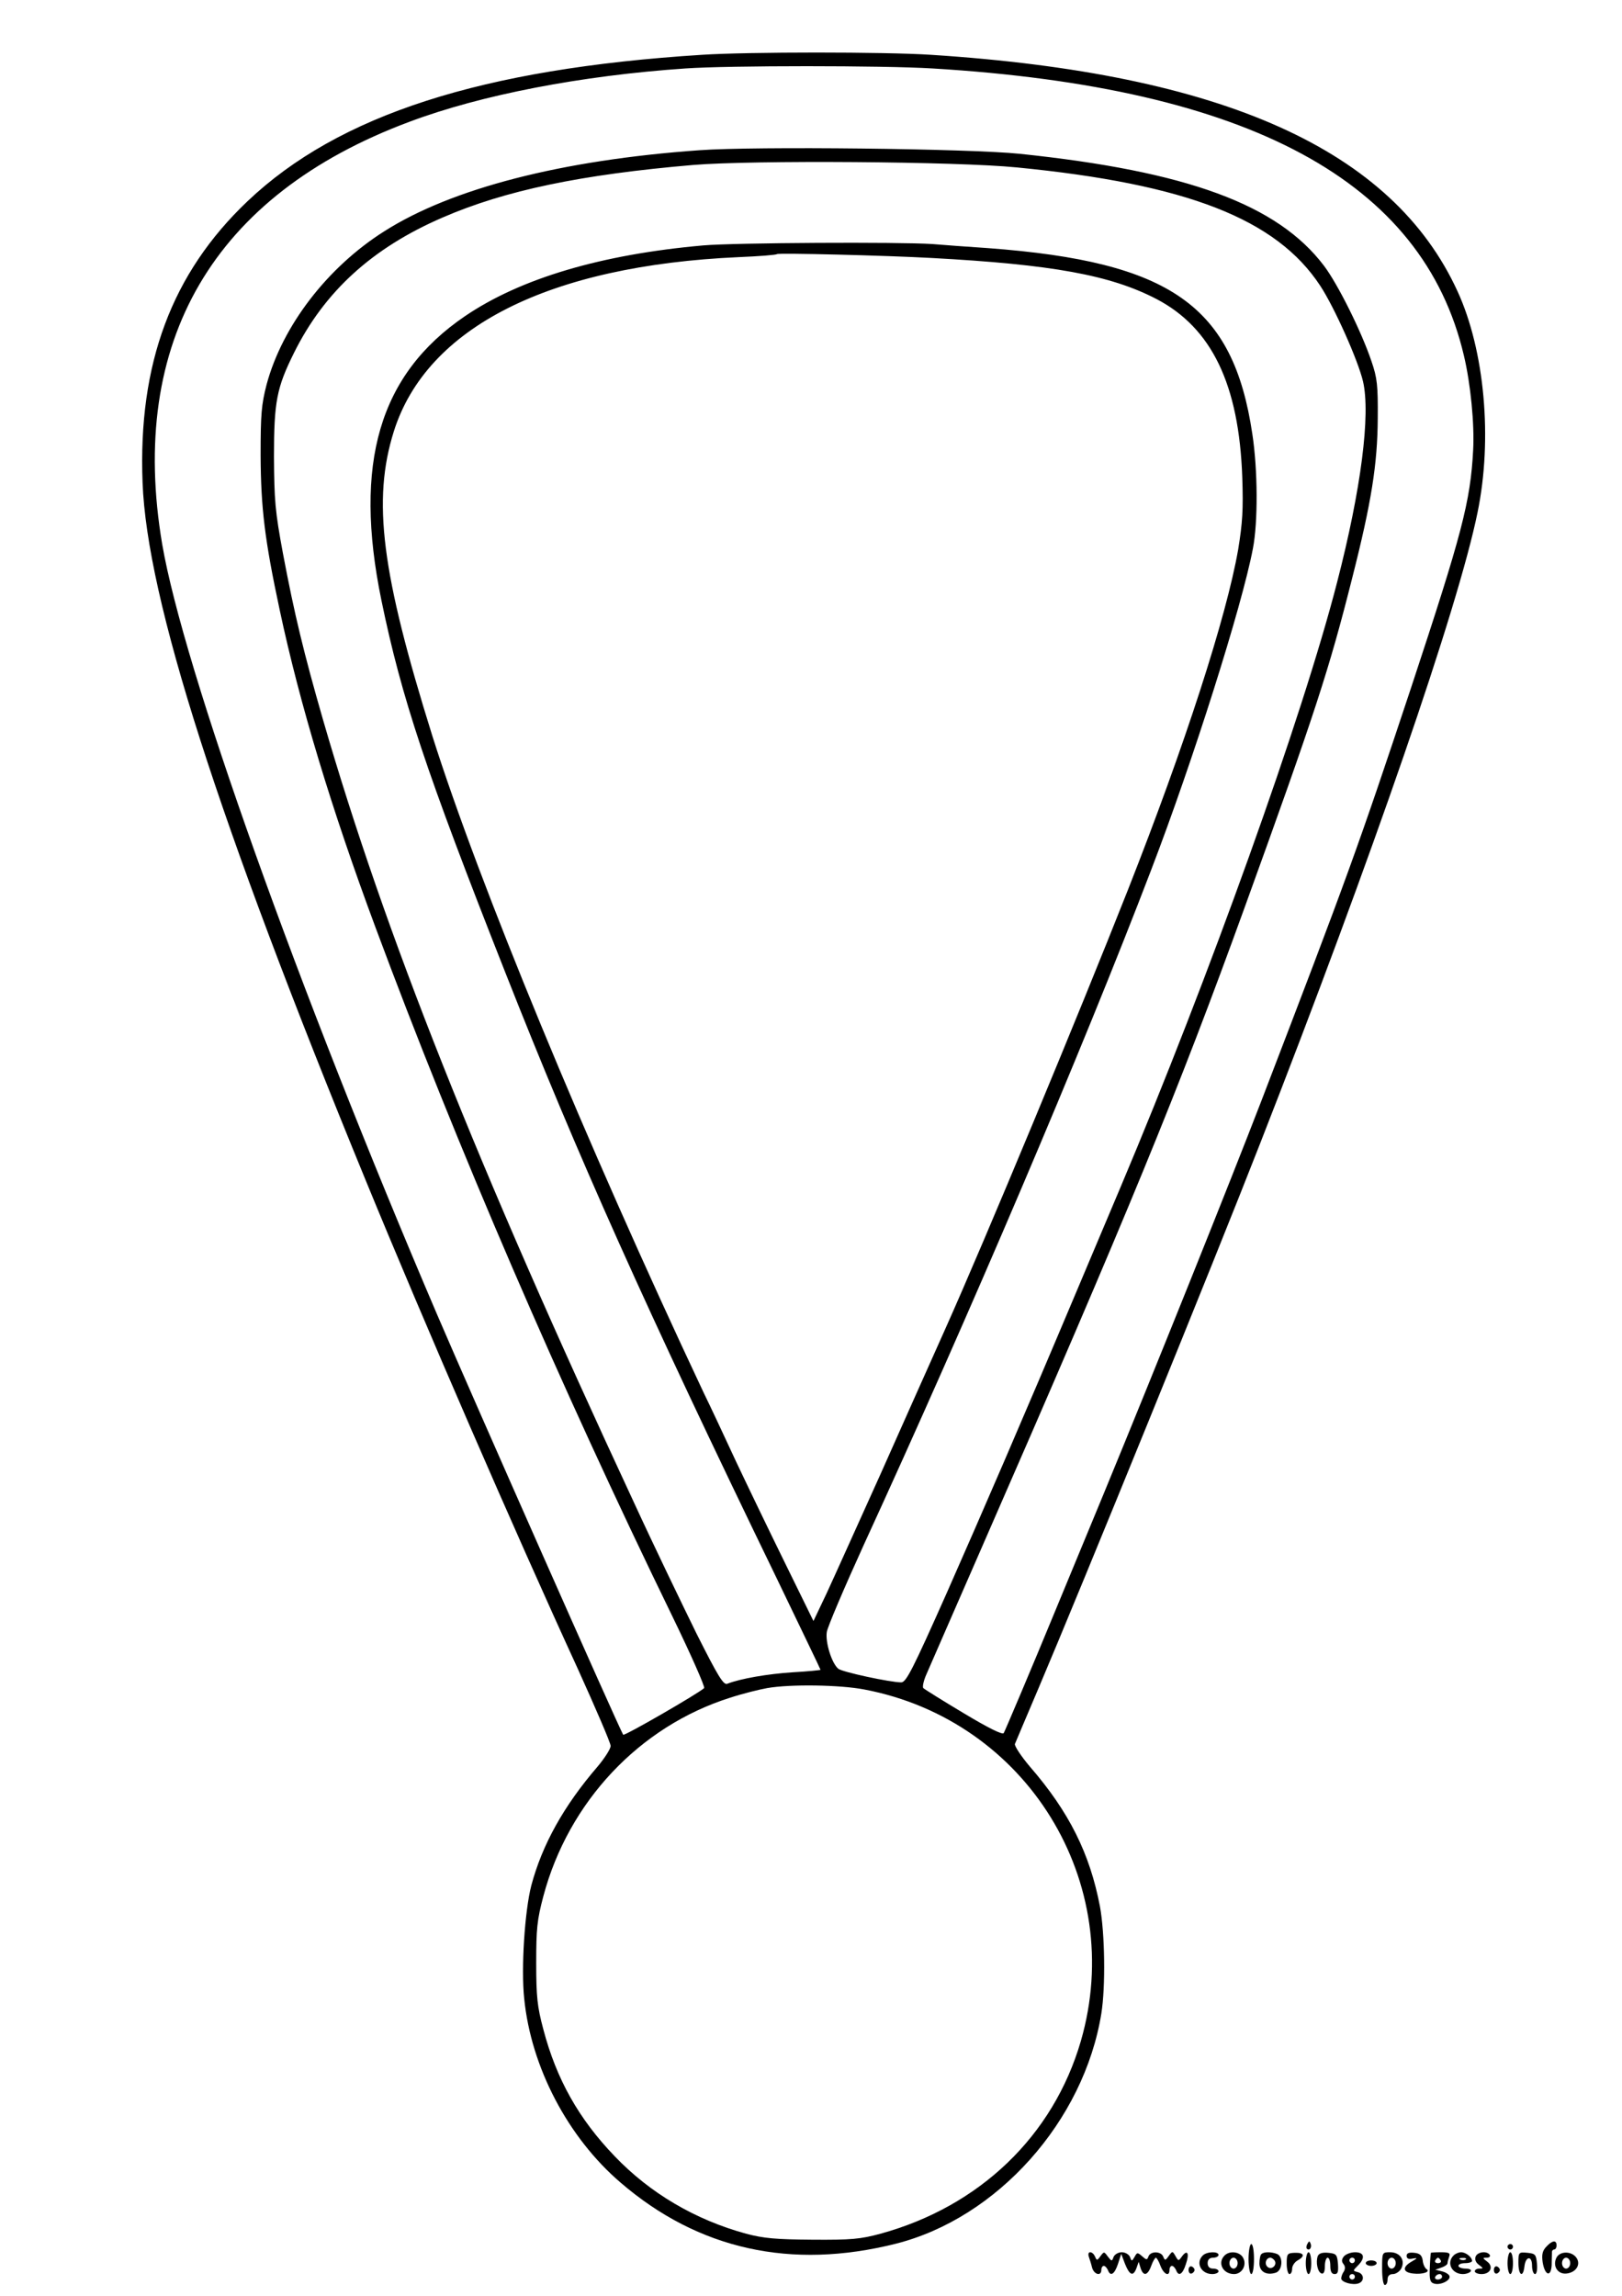 <?xml version="1.0" standalone="no"?>
<!DOCTYPE svg PUBLIC "-//W3C//DTD SVG 20010904//EN"
 "http://www.w3.org/TR/2001/REC-SVG-20010904/DTD/svg10.dtd">
<svg version="1.0" xmlns="http://www.w3.org/2000/svg"
 width="595pt" height="842pt" viewBox="0 0 595 842"
 preserveAspectRatio="xMidYMid meet">

<g transform="translate(0,842) scale(0.1,-0.1)"
fill="#000000" stroke="none">
<path d="M2575 8219 c-808 -51 -1333 -220 -1667 -537 -278 -264 -402 -596
-385 -1032 16 -427 275 -1235 819 -2560 213 -519 545 -1284 777 -1789 66 -146
121 -273 121 -284 0 -11 -22 -45 -48 -76 -124 -144 -203 -286 -243 -436 -24
-93 -38 -303 -26 -415 25 -251 160 -509 354 -675 285 -245 625 -320 1008 -224
374 94 691 450 755 844 16 99 13 295 -5 393 -37 194 -113 347 -257 513 -33 39
-57 76 -55 83 3 8 42 99 86 203 159 374 650 1580 813 1998 412 1053 727 1967
798 2315 56 271 26 595 -73 811 -238 520 -860 799 -1932 868 -167 11 -672 11
-840 0z m845 -50 c1164 -70 1800 -414 1950 -1053 25 -105 39 -252 34 -346 -10
-191 -41 -307 -227 -870 -197 -593 -233 -692 -549 -1515 -117 -304 -390 -984
-578 -1440 -73 -176 -154 -372 -180 -435 -84 -204 -182 -435 -188 -446 -5 -7
-57 19 -147 73 -77 46 -144 88 -148 92 -4 4 1 28 12 52 10 24 99 226 196 449
548 1253 725 1684 970 2360 261 721 311 876 395 1209 71 279 93 419 94 586 1
122 -2 149 -23 210 -37 110 -124 284 -174 350 -170 225 -502 347 -1117 411
-185 19 -971 28 -1175 13 -505 -36 -908 -140 -1155 -297 -209 -132 -374 -347
-432 -562 -19 -74 -22 -108 -22 -260 1 -194 15 -310 70 -567 73 -343 190 -730
351 -1163 299 -805 677 -1681 1090 -2529 68 -140 120 -258 116 -262 -20 -19
-293 -177 -297 -171 -18 30 -550 1232 -683 1542 -511 1195 -930 2370 -1008
2824 -126 744 188 1281 906 1549 263 99 632 170 1014 196 160 11 723 11 905 0z
m310 -363 c624 -61 952 -189 1113 -434 52 -79 139 -274 157 -351 28 -121 -7
-396 -95 -736 -126 -491 -471 -1453 -795 -2220 -39 -93 -108 -255 -152 -360
-215 -510 -353 -828 -485 -1127 -125 -281 -149 -328 -167 -328 -40 0 -217 38
-231 50 -24 20 -48 97 -42 135 3 19 64 162 135 318 386 840 802 1815 1055
2477 152 396 333 967 373 1178 19 97 18 289 -2 420 -70 471 -299 632 -969 682
-77 5 -169 12 -205 15 -122 8 -725 5 -840 -5 -374 -33 -671 -121 -875 -260
-314 -214 -409 -539 -306 -1041 74 -359 164 -629 454 -1364 266 -675 515
-1231 996 -2223 88 -183 161 -334 161 -336 0 -1 -46 -6 -102 -9 -92 -6 -191
-23 -240 -42 -14 -6 -34 27 -113 184 -52 106 -157 323 -231 484 -575 1235
-911 2080 -1139 2867 -70 243 -105 387 -147 610 -29 156 -32 195 -33 355 0
202 10 253 73 380 112 226 288 386 545 497 230 100 510 158 920 193 216 18
967 13 1187 -9z m-315 -332 c446 -24 659 -63 828 -151 202 -106 302 -313 314
-653 4 -118 1 -167 -15 -265 -43 -247 -195 -717 -405 -1250 -180 -456 -523
-1282 -670 -1610 -47 -105 -153 -342 -236 -529 -84 -186 -173 -384 -199 -440
l-48 -101 -103 210 c-57 116 -138 284 -181 375 -42 91 -96 206 -120 255 -434
922 -822 1862 -994 2406 -187 598 -221 864 -141 1118 121 381 569 607 1265
638 74 3 137 8 140 11 5 5 403 -5 565 -14z m-245 -5250 c597 -113 963 -708
795 -1289 -101 -348 -371 -607 -735 -707 -74 -20 -107 -23 -250 -22 -134 1
-179 5 -243 22 -187 51 -353 149 -482 284 -132 137 -214 283 -262 466 -22 82
-26 119 -26 242 0 126 3 158 26 245 92 347 353 624 686 729 46 15 107 30 135
35 86 15 268 12 356 -5z"/>
<path d="M4796 191 c-4 -7 -5 -15 -2 -18 9 -9 19 4 14 18 -4 11 -6 11 -12 0z"/>
<path d="M5672 180 c-14 -15 -17 -29 -13 -57 8 -48 30 -56 33 -11 0 18 1 39 1
46 -1 6 3 12 8 12 5 0 9 7 9 15 0 21 -16 19 -38 -5z"/>
<path d="M4580 135 c0 -30 5 -55 10 -55 6 0 10 25 10 55 0 30 -4 55 -10 55 -5
0 -10 -25 -10 -55z"/>
<path d="M5530 180 c0 -5 5 -10 10 -10 6 0 10 5 10 10 0 6 -4 10 -10 10 -5 0
-10 -4 -10 -10z"/>
<path d="M3994 144 c3 -9 9 -27 12 -40 7 -26 34 -33 34 -9 0 8 4 15 9 15 5 0
11 -7 15 -15 9 -25 24 -17 37 22 l12 37 14 -37 c17 -42 30 -47 42 -15 l8 23 7
-23 c10 -31 26 -28 39 8 6 17 14 30 17 30 3 0 11 -13 17 -30 12 -31 33 -41 33
-15 0 8 4 15 9 15 5 0 11 -7 15 -15 9 -25 24 -17 36 21 14 40 6 56 -14 29 -13
-18 -13 -18 -24 1 -11 19 -11 19 -25 0 -12 -17 -14 -17 -20 -2 -8 20 -46 21
-54 1 -5 -14 -7 -14 -23 0 -17 15 -19 15 -28 -2 -10 -17 -11 -17 -17 0 -4 9
-17 17 -30 17 -13 0 -26 -8 -30 -17 -6 -17 -7 -17 -21 1 -14 19 -14 19 -27 2
-12 -17 -14 -17 -20 -2 -4 9 -11 16 -18 16 -6 0 -8 -7 -5 -16z"/>
<path d="M4412 148 c-27 -27 -6 -68 35 -68 13 0 23 5 23 10 0 6 -9 10 -20 10
-13 0 -20 7 -20 20 0 13 7 20 20 20 11 0 20 5 20 10 0 14 -43 13 -58 -2z"/>
<path d="M4492 148 c-27 -27 -6 -68 35 -68 29 0 48 33 33 60 -12 22 -49 27
-68 8z m48 -28 c0 -11 -7 -20 -15 -20 -8 0 -15 9 -15 20 0 11 7 20 15 20 8 0
15 -9 15 -20z"/>
<path d="M4627 153 c-4 -3 -7 -19 -7 -34 0 -30 25 -45 60 -34 25 8 28 60 4 69
-21 8 -49 8 -57 -1z m49 -24 c10 -17 -13 -36 -27 -22 -12 12 -4 33 11 33 5 0
12 -5 16 -11z"/>
<path d="M4720 118 c0 -21 5 -38 10 -38 6 0 10 9 10 20 0 10 9 24 20 30 29 16
24 29 -10 28 -28 -1 -30 -4 -30 -40z"/>
<path d="M4790 120 c0 -22 5 -40 10 -40 6 0 10 18 10 40 0 22 -4 40 -10 40 -5
0 -10 -18 -10 -40z"/>
<path d="M4834 146 c-8 -22 -1 -59 14 -64 8 -2 12 7 12 27 0 17 5 31 10 31 6
0 10 -13 10 -30 0 -21 5 -30 16 -30 12 0 14 9 12 38 -3 34 -6 37 -36 40 -21 2
-34 -2 -38 -12z"/>
<path d="M4930 145 c-9 -11 -9 -19 -2 -28 7 -8 7 -18 2 -27 -6 -8 -10 -20 -10
-26 0 -14 43 -26 64 -18 22 8 20 35 -3 41 -19 5 -19 5 0 24 28 28 24 49 -10
49 -16 0 -34 -7 -41 -15z m40 -15 c0 -5 -4 -10 -10 -10 -5 0 -10 5 -10 10 0 6
5 10 10 10 6 0 10 -4 10 -10z m0 -60 c0 -5 -4 -10 -10 -10 -5 0 -10 5 -10 10
0 6 5 10 10 10 6 0 10 -4 10 -10z"/>
<path d="M5070 100 c0 -33 4 -60 10 -60 6 0 10 9 10 20 0 13 7 20 20 20 10 0
24 9 30 20 16 30 -4 60 -40 60 -30 0 -30 0 -30 -60z m50 20 c0 -11 -7 -20 -15
-20 -8 0 -15 9 -15 20 0 11 7 20 15 20 8 0 15 -9 15 -20z"/>
<path d="M5160 147 c0 -10 7 -14 23 -10 18 3 18 2 -6 -12 -34 -20 -31 -39 7
-43 34 -4 65 6 49 16 -6 4 -13 18 -14 32 -3 19 -11 26 -31 28 -19 2 -28 -1
-28 -11z"/>
<path d="M5249 158 c-1 -2 -3 -27 -4 -55 -2 -43 1 -54 16 -58 23 -7 62 12 56
28 -2 6 -14 14 -28 17 l-24 6 23 8 c12 4 22 11 22 16 0 5 3 15 6 24 5 13 -1
16 -30 16 -20 0 -37 -1 -37 -2z m36 -28 c3 -5 -1 -10 -10 -10 -9 0 -13 5 -10
10 3 6 8 10 10 10 2 0 7 -4 10 -10z m5 -60 c0 -5 -7 -10 -16 -10 -8 0 -12 5
-9 10 3 6 10 10 16 10 5 0 9 -4 9 -10z"/>
<path d="M5332 148 c-27 -27 -6 -68 34 -68 13 0 26 5 29 10 4 6 -5 10 -19 10
-14 0 -26 5 -26 10 0 6 11 10 25 10 14 0 25 4 25 8 0 14 -23 32 -40 32 -9 0
-21 -5 -28 -12z m45 -14 c-3 -3 -12 -4 -19 -1 -8 3 -5 6 6 6 11 1 17 -2 13 -5z"/>
<path d="M5413 144 c-4 -11 1 -22 12 -30 17 -13 17 -14 2 -14 -9 0 -17 -4 -17
-10 0 -5 11 -10 25 -10 33 0 45 28 20 46 -17 13 -17 14 -1 14 9 0 14 5 11 10
-10 16 -45 12 -52 -6z"/>
<path d="M5530 120 c0 -22 5 -40 10 -40 6 0 10 18 10 40 0 22 -4 40 -10 40 -5
0 -10 -18 -10 -40z"/>
<path d="M5570 121 c0 -46 17 -56 22 -14 4 39 28 42 28 4 0 -17 5 -31 11 -31
6 0 9 16 7 38 -3 34 -6 37 -35 40 -32 3 -33 2 -33 -37z"/>
<path d="M5710 141 c-16 -31 4 -63 37 -59 34 4 52 32 37 56 -16 26 -60 28 -74
3z m50 -21 c0 -11 -7 -20 -15 -20 -8 0 -15 9 -15 20 0 11 7 20 15 20 8 0 15
-9 15 -20z"/>
<path d="M5010 120 c0 -5 9 -10 20 -10 11 0 20 5 20 10 0 6 -9 10 -20 10 -11
0 -20 -4 -20 -10z"/>
<path d="M4360 95 c0 -9 5 -15 11 -13 6 2 11 8 11 13 0 5 -5 11 -11 13 -6 2
-11 -4 -11 -13z"/>
<path d="M5480 95 c0 -9 5 -15 11 -13 6 2 11 8 11 13 0 5 -5 11 -11 13 -6 2
-11 -4 -11 -13z"/>
</g>
</svg>
